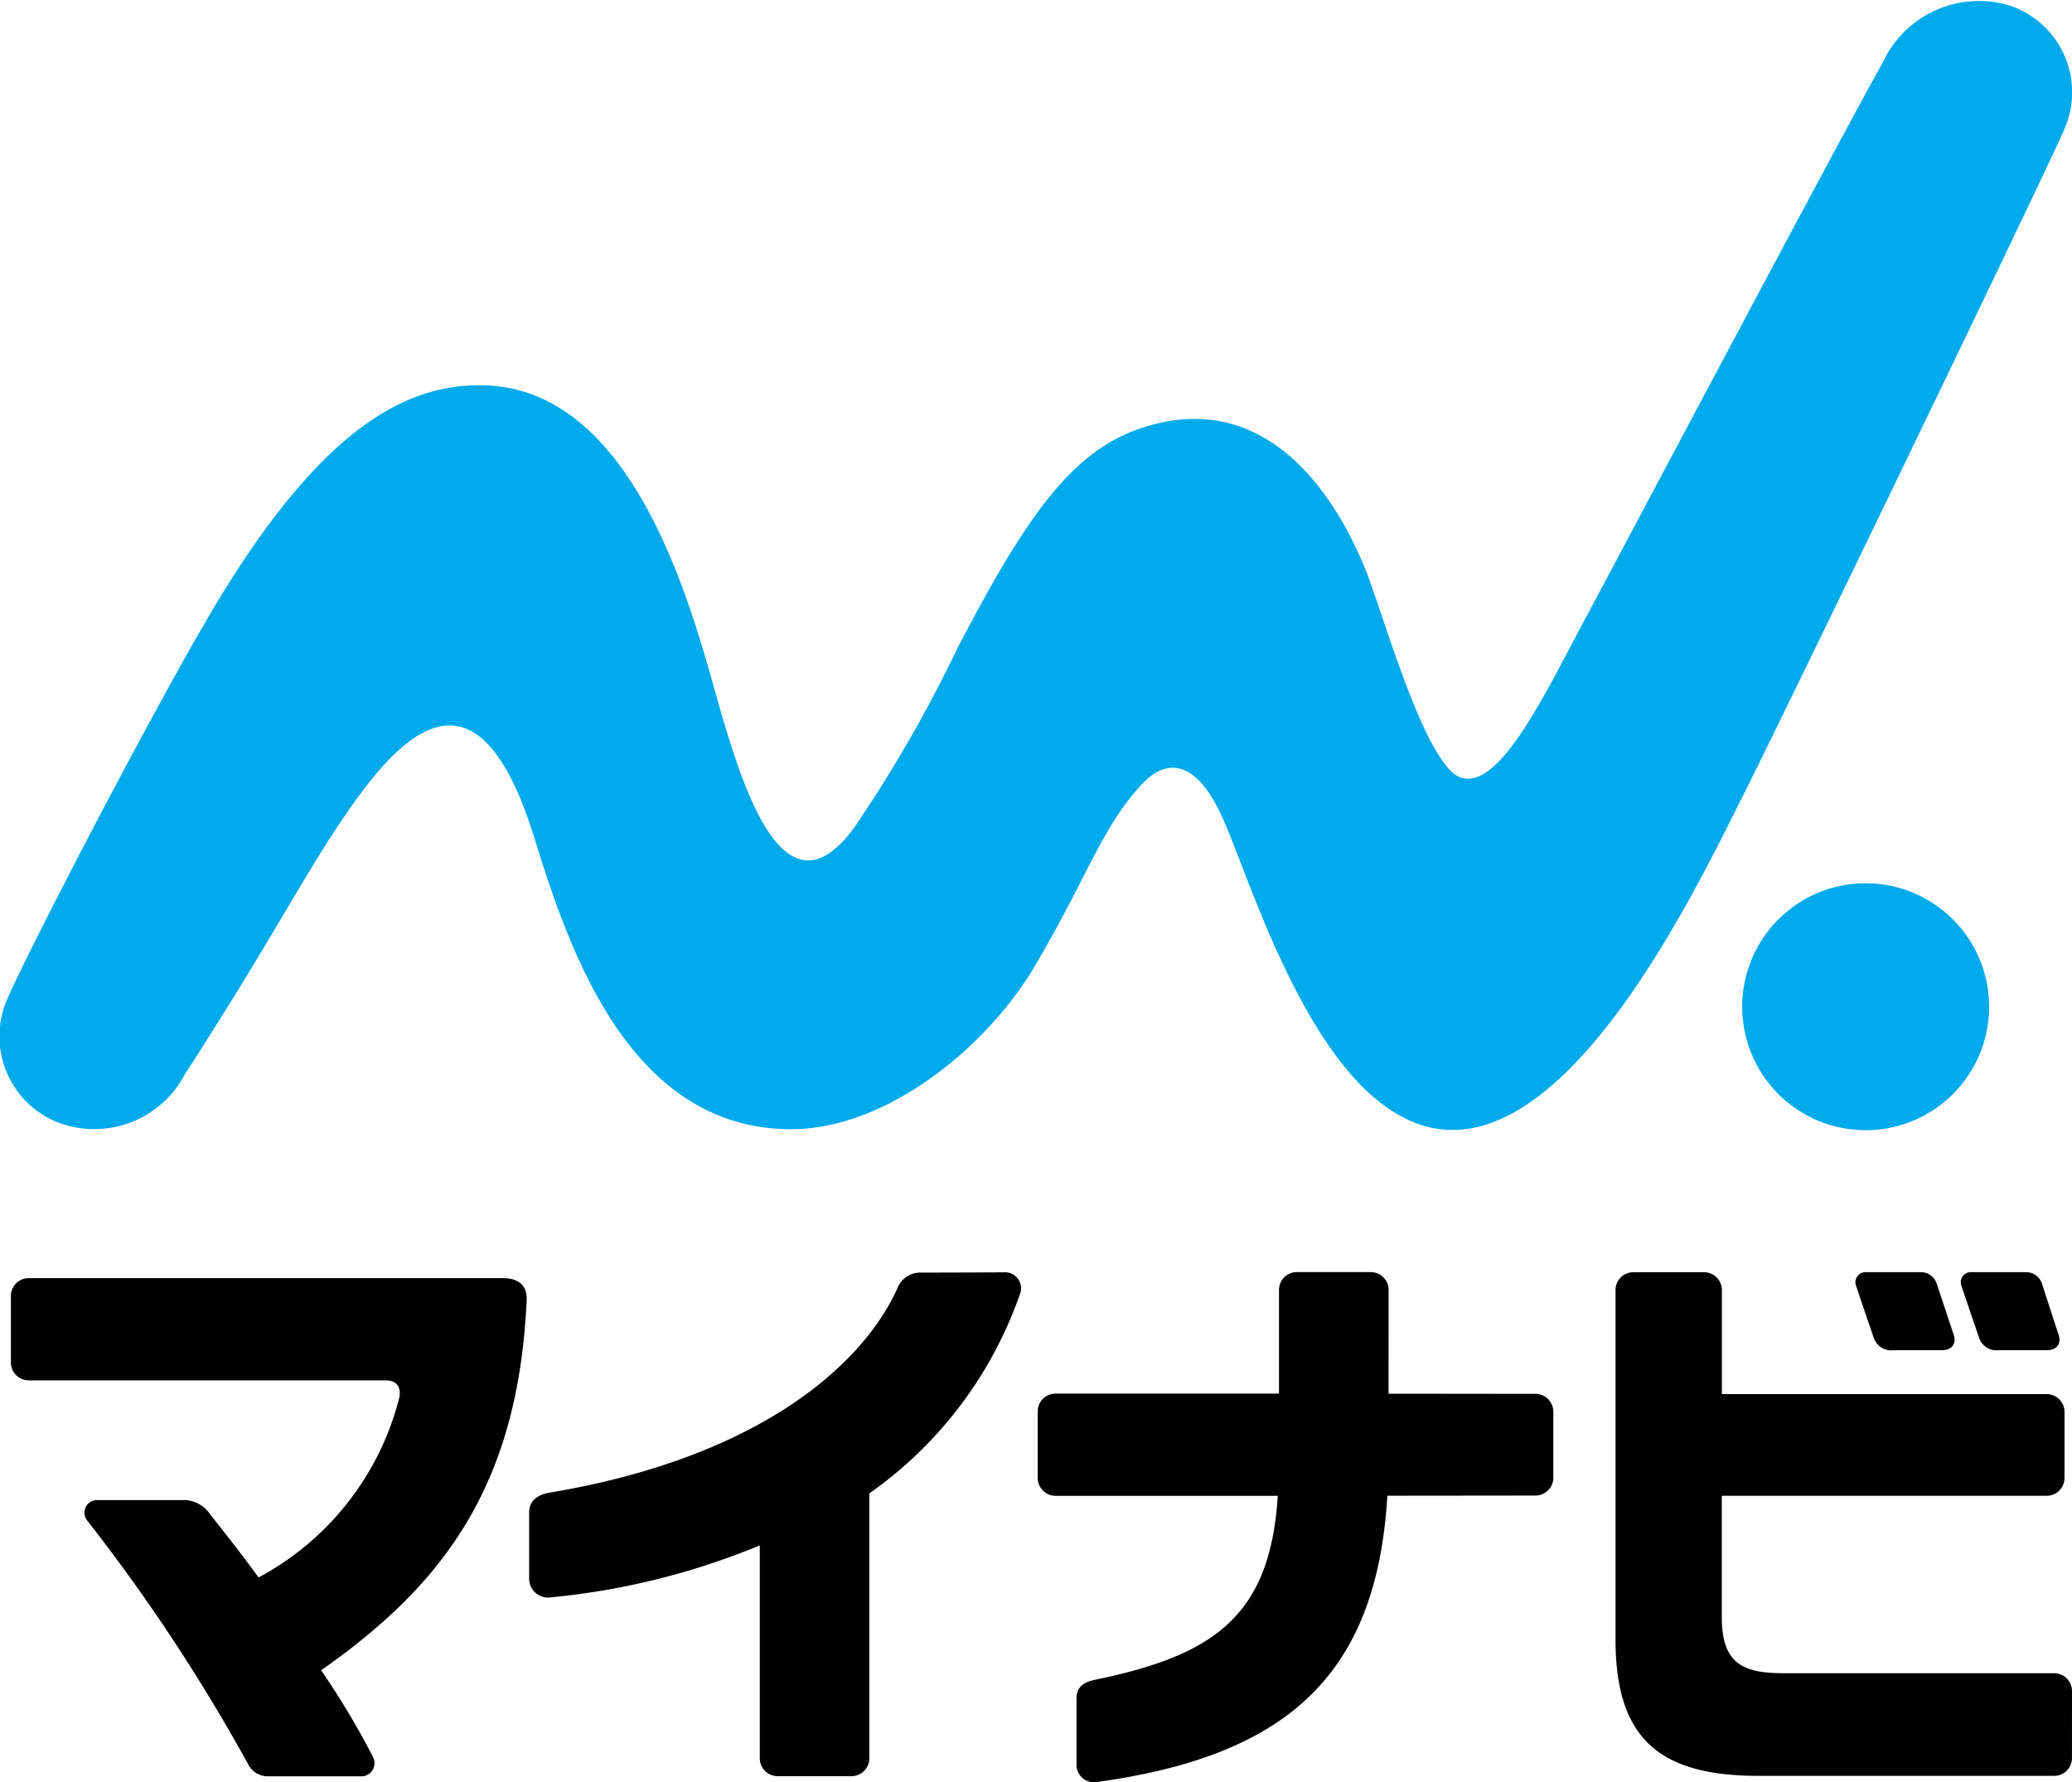 <svg xmlns="http://www.w3.org/2000/svg" xmlns:xlink="http://www.w3.org/1999/xlink" width="80" height="68.812" viewBox="0 0 80 68.812">
  <defs>
    <clipPath id="clip-path">
      <rect id="長方形_2759" data-name="長方形 2759" width="80" height="68.812" fill="none"/>
    </clipPath>
  </defs>
  <g id="グループ_5758" data-name="グループ 5758" transform="translate(0 0)">
    <g id="グループ_5757" data-name="グループ 5757" transform="translate(0 0)" clip-path="url(#clip-path)">
      <path id="パス_2366" data-name="パス 2366" d="M85.006,43.028a4.767,4.767,0,1,1-4.767-4.767,4.768,4.768,0,0,1,4.767,4.767" transform="translate(-8.206 -4.16)" fill="#00aaeb"/>
      <path id="パス_2367" data-name="パス 2367" d="M79.7,5A3.533,3.533,0,0,0,77.627.225,4.09,4.09,0,0,0,72.7,2.4C71.057,5.32,62.524,21.43,61.093,24.1s-3.233,6.488-4.726,5.906c-1.373-.537-2.983-6.4-3.669-8.072-1.217-2.974-3.7-6.512-7.855-5.619-3.174.678-4.981,3.172-7.86,8.676a52.567,52.567,0,0,1-4.01,6.972c-2.953,4.018-4.6-2.593-5.573-6.011-1.3-4.588-3.675-11.079-8.875-11.079-2.906,0-6.006,1.7-9.871,7.931C6.4,26.441,1.121,36.626.342,38.44A3.573,3.573,0,0,0,2.152,43.3,3.938,3.938,0,0,0,7.12,41.506c3.707-5.738,4.725-7.98,6.62-10.62,2.03-2.8,4.785-5.319,6.882,1.435,1.319,4.25,3.626,11.225,9.863,11.276,3.753.031,7.644-3.2,9.465-6.291,2.061-3.491,2.579-5.357,4.15-7.04.8-.858,1.992-1.168,3.113,1.331,1.084,2.414,3.32,10.044,7.321,11.711,5.646,2.356,10.981-9.067,12.824-12.71C68.841,27.663,79.045,6.541,79.7,5" transform="translate(0 0)" fill="#00aaeb"/>
      <path id="パス_2368" data-name="パス 2368" d="M12.45,70.506a30.7,30.7,0,0,1,2.013,3.368.512.512,0,0,1-.407.725H10.4a.848.848,0,0,1-.78-.489,70.4,70.4,0,0,0-6.2-9.384.486.486,0,0,1,.378-.792H7.216a1.249,1.249,0,0,1,.949.55c.628.8,1.155,1.455,1.869,2.438a10.912,10.912,0,0,0,5.423-6.9c.065-.234.075-.709-.519-.709l-13.776,0a.69.69,0,0,1-.691-.69l0-2.568a.69.69,0,0,1,.691-.69l18.292,0c.88,0,.945.562.931.852-.325,7.2-3.25,11.005-7.94,14.292" transform="translate(-0.051 -6.019)"/>
      <path id="パス_2369" data-name="パス 2369" d="M36.058,73.876a.691.691,0,0,1-.691.691H32.519a.69.69,0,0,1-.691-.69v-8.22a27.991,27.991,0,0,1-8.07,2.006.726.726,0,0,1-.834-.7V64.379c0-.437.321-.662.72-.747,8.3-1.373,12.25-5.059,13.522-7.957a.939.939,0,0,1,.824-.55c1,0,2.923-.008,3.271-.012a.621.621,0,0,1,.635.777,15.739,15.739,0,0,1-5.839,7.76Z" transform="translate(-2.493 -5.992)"/>
      <path id="パス_2370" data-name="パス 2370" d="M58.5,59.8l5.67.006a.69.69,0,0,1,.691.691v2.545a.691.691,0,0,1-.691.691l-5.717.006c-.413,7.062-4.027,10.07-11.259,11.06a.674.674,0,0,1-.742-.618V71.553c0-.511.407-.635.67-.7,4.665-.948,6.808-2.485,7.1-7.11l-8.578,0a.69.69,0,0,1-.691-.691V60.487a.69.69,0,0,1,.691-.691l8.625,0v-4a.691.691,0,0,1,.691-.691h2.851a.691.691,0,0,1,.691.691Z" transform="translate(-4.887 -5.992)"/>
      <path id="パス_2371" data-name="パス 2371" d="M88.247,58.121H86.4a.7.7,0,0,1-.738-.45c-.23-.642-.648-1.9-.7-2.051a.389.389,0,0,1,.4-.513h2.067a.648.648,0,0,1,.646.438c.039.122.414,1.286.641,1.968.113.342-.043.609-.474.609" transform="translate(-9.236 -5.991)"/>
      <path id="パス_2372" data-name="パス 2372" d="M83.7,58.121H81.836a.7.7,0,0,1-.738-.45c-.23-.642-.646-1.9-.7-2.051a.39.39,0,0,1,.4-.513H82.87a.646.646,0,0,1,.645.438c.04.122.426,1.286.654,1.968.114.342-.043.609-.474.609" transform="translate(-8.74 -5.991)"/>
      <path id="パス_2373" data-name="パス 2373" d="M87.608,73.864a.691.691,0,0,1-.692.691l-11.389,0c-3.84,0-5.543-1.42-5.543-5.277V55.8a.691.691,0,0,1,.69-.691H73.4a.691.691,0,0,1,.691.691v4.015H86.63a.691.691,0,0,1,.691.691V63.05a.691.691,0,0,1-.691.691H74.088v4.687c0,1.751.764,2.163,2.379,2.163l10.45,0a.692.692,0,0,1,.692.691Z" transform="translate(-7.609 -5.991)"/>
    </g>
  </g>
</svg>
